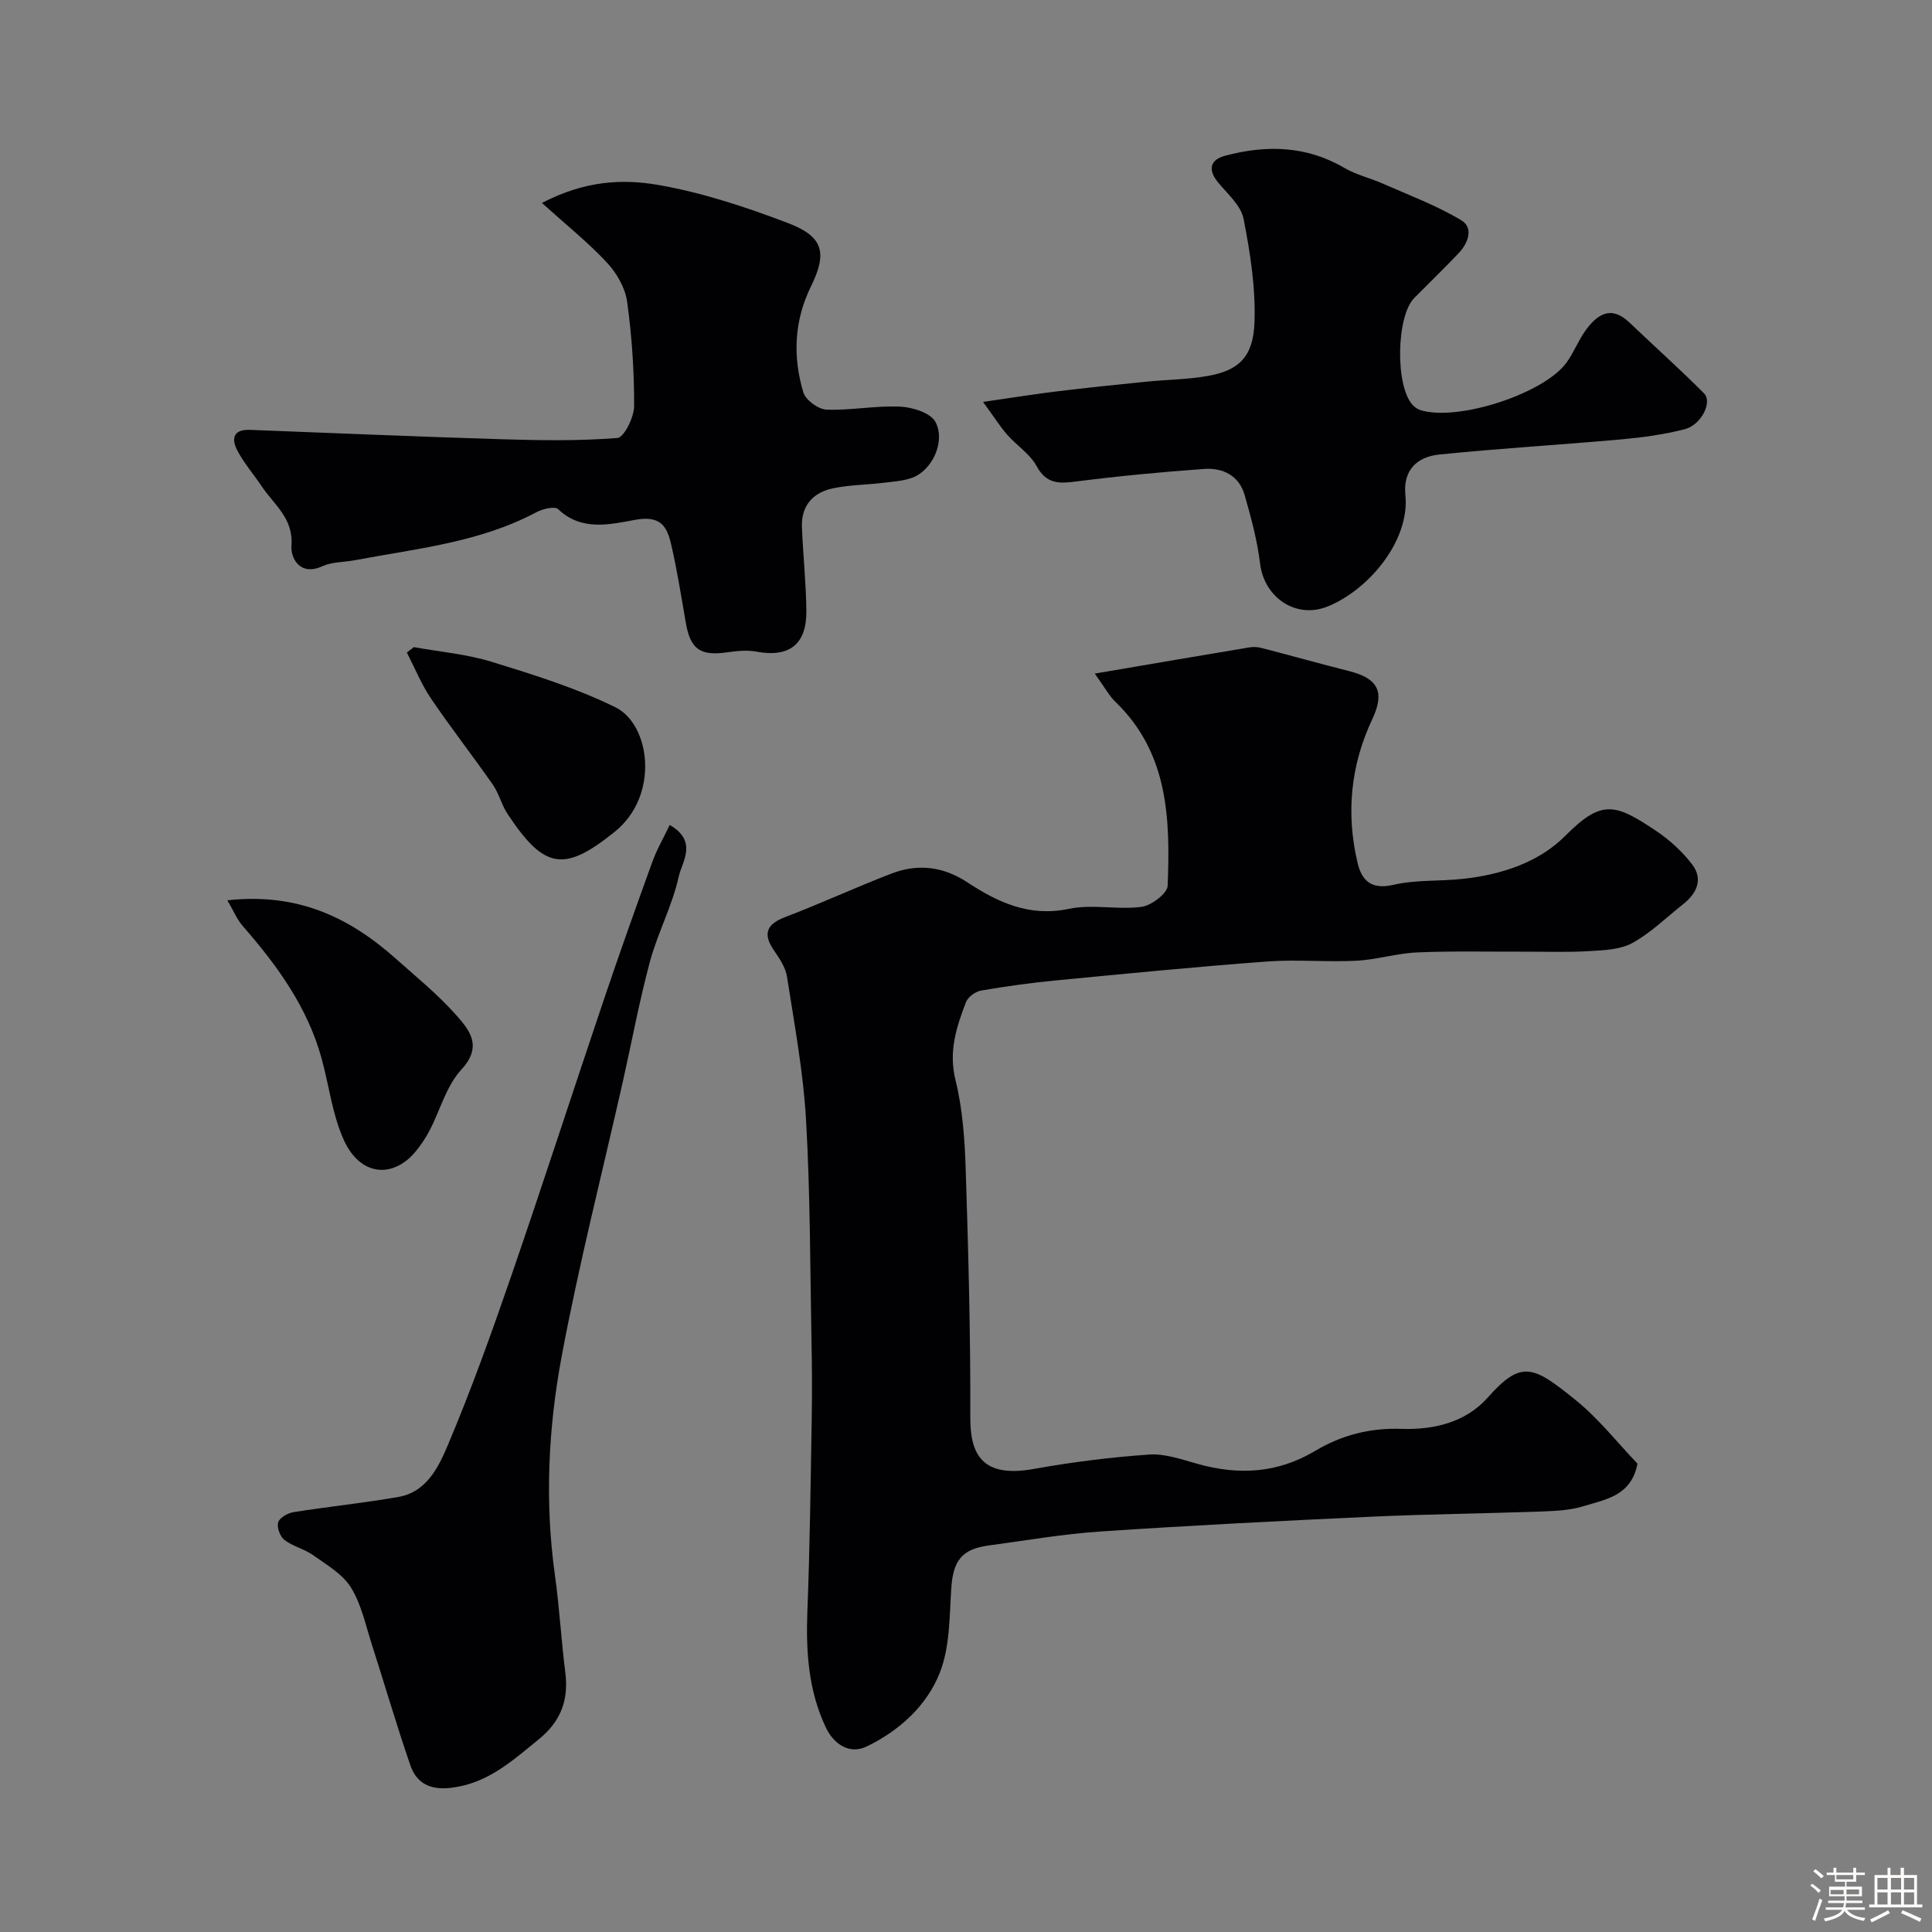 <svg enable-background="new 0 0 400 400" viewBox="0 0 400 400" xmlns="http://www.w3.org/2000/svg"><rect x="0" y="0" width="400" height="400" fill="#808080" stroke="none"/><path d="m374.8 390.4.4-.4c.7.5 1.3 1 1.8 1.4l-.5.5c-.5-.6-1.1-1.1-1.7-1.5zm1 7.3-.6-.3c.5-1.4 1.1-2.8 1.5-4.3.2.1.4.2.6.3-.5 1.3-1 2.8-1.5 4.3zm-.4-10.3.5-.4c.4.3 1 .8 1.7 1.4l-.5.5c-.5-.5-1.1-1-1.7-1.5zm2.5.3h1.7v-1h.6v1h3.5v-1h.6v1h1.8v.5h-1.8v1.4h-2v1h3.2v2h-3.2v.9h3.3v.5h-3.4c0 .3-.1.6-.1.9h4v.5h-3.7c.7.9 1.9 1.5 3.8 1.7-.1.2-.2.4-.3.6-2.1-.4-3.5-1.1-4-2.1-.4 1-1.8 1.7-4 2.2-.1-.2-.2-.4-.3-.6 2.1-.4 3.4-1 3.8-1.8h-3.4v-.5h3.6c.1-.3.1-.6.2-.9h-3.3v-.5h3.4c0-.3 0-.6 0-.9h-3.2v-2h3.3v-1h-2.1v-1.4h-1.7v-.5zm1.1 3.5v1h2.7c0-.3 0-.4 0-.4 0-.1 0-.2 0-.2 0-.1 0-.2 0-.3h-2.7zm1.2-3v.9h3.5v-.9zm4.7 3h-2.6v.6.4h2.6z" fill="#fcfbfa"/><path d="m393.6 386.7h.6v1.5h2.7v6.1h1.1v.6h-11v-.6h1.1v-6.1h2.7v-1.5h.6v1.5h2.1v-1.5zm-2.7 8.8.4.6c-1.2.6-2.5 1.3-3.8 1.9-.1-.2-.2-.4-.3-.6 1.2-.6 2.5-1.2 3.7-1.9zm-2.2-6.7v2.4h2.1v-2.4zm0 3v2.5h2.1v-2.5zm2.8-3v2.4h2.1v-2.4zm0 3v2.5h2.1v-2.5zm6 6.1c-1.4-.7-2.7-1.3-3.9-1.8l.3-.6c1.5.6 2.7 1.2 3.9 1.7zm-1.2-9.1h-2.1v2.4h2.1zm-2.1 3v2.5h2.1v-2.5z" fill="#fcfbfa"/><g fill="#010103"><path d="m226.66 139.46c11.57-1.97 21.8-3.73 32.03-5.43.8-.13 1.69-.08 2.48.12 6.09 1.58 12.15 3.27 18.25 4.82 6.11 1.55 7.26 4.5 4.68 9.97-4.47 9.47-5.45 19.49-3.03 29.71.88 3.72 2.89 5.6 7.45 4.54 4.59-1.07 9.5-.71 14.25-1.22 7.98-.84 15.79-3.38 21.3-8.92 7.6-7.65 10.38-6.67 18.86-.99 2.77 1.86 5.36 4.24 7.39 6.88 2.35 3.06 1.02 5.99-1.82 8.24-3.47 2.75-6.7 5.94-10.52 8.05-2.54 1.4-5.93 1.51-8.96 1.69-4.51.27-9.05.1-13.58.11-7.36.03-14.72-.16-22.06.16-4.21.18-8.37 1.51-12.58 1.72-6.15.31-12.35-.3-18.48.16-14.57 1.08-29.12 2.51-43.66 3.91-5.2.5-10.4 1.22-15.55 2.11-1.17.2-2.71 1.33-3.12 2.4-1.97 5.15-3.63 10.19-2.17 16.1 1.48 5.99 1.92 12.33 2.12 18.53.55 17.09 1.01 34.19.95 51.28-.03 7.51 2.26 12.69 13.15 10.73 7.88-1.42 15.87-2.42 23.86-2.98 3.29-.23 6.75 1.01 10.04 1.93 8.53 2.39 16.57 1.96 24.39-2.71 5.4-3.22 11.28-4.77 17.83-4.54 6.6.23 13.27-1.29 17.89-6.51 6.98-7.88 9.44-6.49 18.09.48 4.85 3.91 8.78 8.95 12.88 13.23-1.27 6.69-6.6 7.4-11.13 8.8-2.77.86-5.82 1-8.76 1.11-11.76.42-23.53.54-35.29 1.08-18.63.86-37.27 1.8-55.88 3.05-7.82.52-15.59 1.87-23.37 2.92-5.51.75-7.28 3.23-7.64 8.88-.38 5.85-.28 12.09-2.35 17.39-2.7 6.91-8.48 12.13-15.23 15.36-3.37 1.61-6.7-.34-8.43-4.04-3.58-7.64-4.1-15.69-3.78-23.99.52-13.3.67-26.61.9-39.92.09-5.36.06-10.72-.05-16.07-.29-15.26-.25-30.55-1.13-45.78-.57-9.91-2.41-19.77-3.94-29.61-.3-1.96-1.62-3.84-2.78-5.56-2.26-3.35-1.4-5.33 2.38-6.77 7.41-2.82 14.62-6.17 22.02-9.01 5.45-2.1 10.7-1.5 15.73 1.81 6.34 4.17 12.85 7.21 21.04 5.48 4.81-1.01 10.06.24 14.99-.4 2.05-.27 5.37-2.78 5.43-4.37.54-13.74.2-27.41-10.74-38.01-1.28-1.18-2.12-2.81-4.35-5.92z"/><path d="m112.2 42.02c8.95-4.66 16.74-4.99 24.01-3.74 9.19 1.59 18.25 4.59 27 7.93 7.27 2.77 8.1 6.16 4.7 13.07-3.51 7.14-3.8 14.54-1.59 21.95.47 1.59 3.1 3.52 4.8 3.58 5.07.19 10.19-.86 15.26-.62 2.57.12 6.34 1.31 7.31 3.19 2.12 4.11-.75 10.02-4.77 11.51-1.95.72-4.13.84-6.23 1.09-3.41.41-6.89.42-10.23 1.12-4.16.87-6.61 3.61-6.43 8.07.23 5.77.86 11.53.92 17.29.07 7.01-3.58 9.72-10.36 8.45-1.94-.36-4.06-.13-6.05.15-5.55.79-7.59-.63-8.54-6.07-.95-5.45-1.8-10.92-3.05-16.3-.86-3.71-2.16-6.03-7.48-5.06-5.04.92-11.07 2.44-15.91-2.21-.69-.67-3.22-.06-4.53.64-11.77 6.27-24.83 7.52-37.59 9.93-2.25.42-4.7.33-6.72 1.25-4.71 2.14-6.57-1.84-6.38-4.21.45-5.73-3.6-8.52-6.15-12.34-1.64-2.44-3.59-4.7-4.98-7.27-1.29-2.37-1.12-4.56 2.5-4.42 17.36.65 34.71 1.41 52.08 1.94 8.01.24 16.06.37 24.03-.26 1.39-.11 3.46-4.31 3.47-6.62.02-7.22-.46-14.5-1.46-21.65-.4-2.84-2.16-5.88-4.16-8.03-3.87-4.16-8.35-7.74-13.47-12.36z"/><path d="m203.53 83.21c6.11-.88 10.7-1.62 15.31-2.18 6.17-.75 12.36-1.39 18.54-2.01 4.25-.43 8.57-.44 12.76-1.2 6.32-1.13 9.34-3.91 9.59-11.1.25-7.12-.88-14.38-2.26-21.41-.54-2.76-3.3-5.15-5.27-7.53-2.19-2.67-1.65-4.71 1.45-5.54 8.49-2.26 16.79-2.1 24.68 2.52 2.46 1.44 5.37 2.1 8 3.27 5.48 2.42 11.16 4.53 16.25 7.6 2.56 1.55 1.39 4.74-.62 6.83-2.99 3.13-6.09 6.15-9.14 9.22-3.76 3.79-3.98 18.32-.31 22.21.43.45 1.02.85 1.61 1.03 7.71 2.37 25.53-3.39 30.22-9.86 1.52-2.1 2.45-4.62 3.98-6.71 2.4-3.29 5.24-5.19 9.02-1.59 5.14 4.91 10.46 9.65 15.47 14.69 1.79 1.8-.59 6.54-4.03 7.42-4.24 1.09-8.64 1.69-13.01 2.09-12.6 1.13-25.23 1.86-37.81 3.15-4.5.46-7.52 3.15-6.99 8.39.96 9.48-7.68 19.7-16.14 23.08-6.58 2.63-13.11-1.93-13.94-8.88-.58-4.8-1.87-9.54-3.2-14.21-1.16-4.05-4.54-5.68-8.4-5.4-8.83.63-17.65 1.47-26.43 2.59-3.57.46-6.2.58-8.25-3.19-1.38-2.53-4.14-4.27-6.11-6.52-1.47-1.69-2.66-3.6-4.97-6.76z"/><path d="m138.66 170.8c5.89 3.42 2.54 7.59 1.86 10.71-1.32 5.98-4.33 11.58-5.94 17.52-2.2 8.14-3.73 16.46-5.58 24.69-4.29 19.04-9.14 37.97-12.72 57.14-2.78 14.91-3.51 30.12-1.38 45.32.93 6.66 1.29 13.4 2.14 20.07.72 5.72-.9 10.12-5.5 13.86-5.48 4.45-10.56 9.12-18.09 10.03-4.3.52-7.17-.85-8.48-4.63-2.86-8.26-5.29-16.67-7.97-24.99-1.29-4.01-2.17-8.33-4.33-11.83-1.72-2.79-5.01-4.69-7.81-6.69-1.82-1.3-4.2-1.82-5.96-3.16-.91-.69-1.61-2.6-1.31-3.64.28-.96 1.96-1.93 3.15-2.12 7.26-1.16 14.59-1.89 21.82-3.17 5.76-1.02 8.24-6.18 10.13-10.64 4.87-11.51 9.09-23.3 13.17-35.13 6.56-19.04 12.75-38.21 19.2-57.29 3.21-9.51 6.58-18.97 10-28.41.9-2.51 2.27-4.85 3.6-7.64z"/><path d="m47.07 186.4c14.71-1.63 25.41 3.65 34.92 12.12 4.19 3.73 8.59 7.31 12.31 11.48 2.83 3.17 5.76 6.54 1.21 11.46-3.09 3.34-4.36 8.34-6.55 12.55-.82 1.58-1.83 3.11-2.97 4.47-4.65 5.53-11.39 5.05-14.79-2.42-2.38-5.23-3.06-11.23-4.6-16.86-2.92-10.68-9.23-19.34-16.38-27.52-1.17-1.36-1.87-3.11-3.15-5.28z"/><path d="m85.69 133.98c5.4.98 10.96 1.45 16.17 3.06 8.66 2.67 17.43 5.4 25.53 9.38 7.28 3.58 9.2 18.27-.09 25.77-10.51 8.47-14.61 7.82-22.22-3.68-1.24-1.87-1.76-4.21-3.04-6.05-4.18-6-8.7-11.77-12.8-17.83-2-2.95-3.36-6.34-5.01-9.53.49-.37.98-.75 1.46-1.12z"/></g></svg>